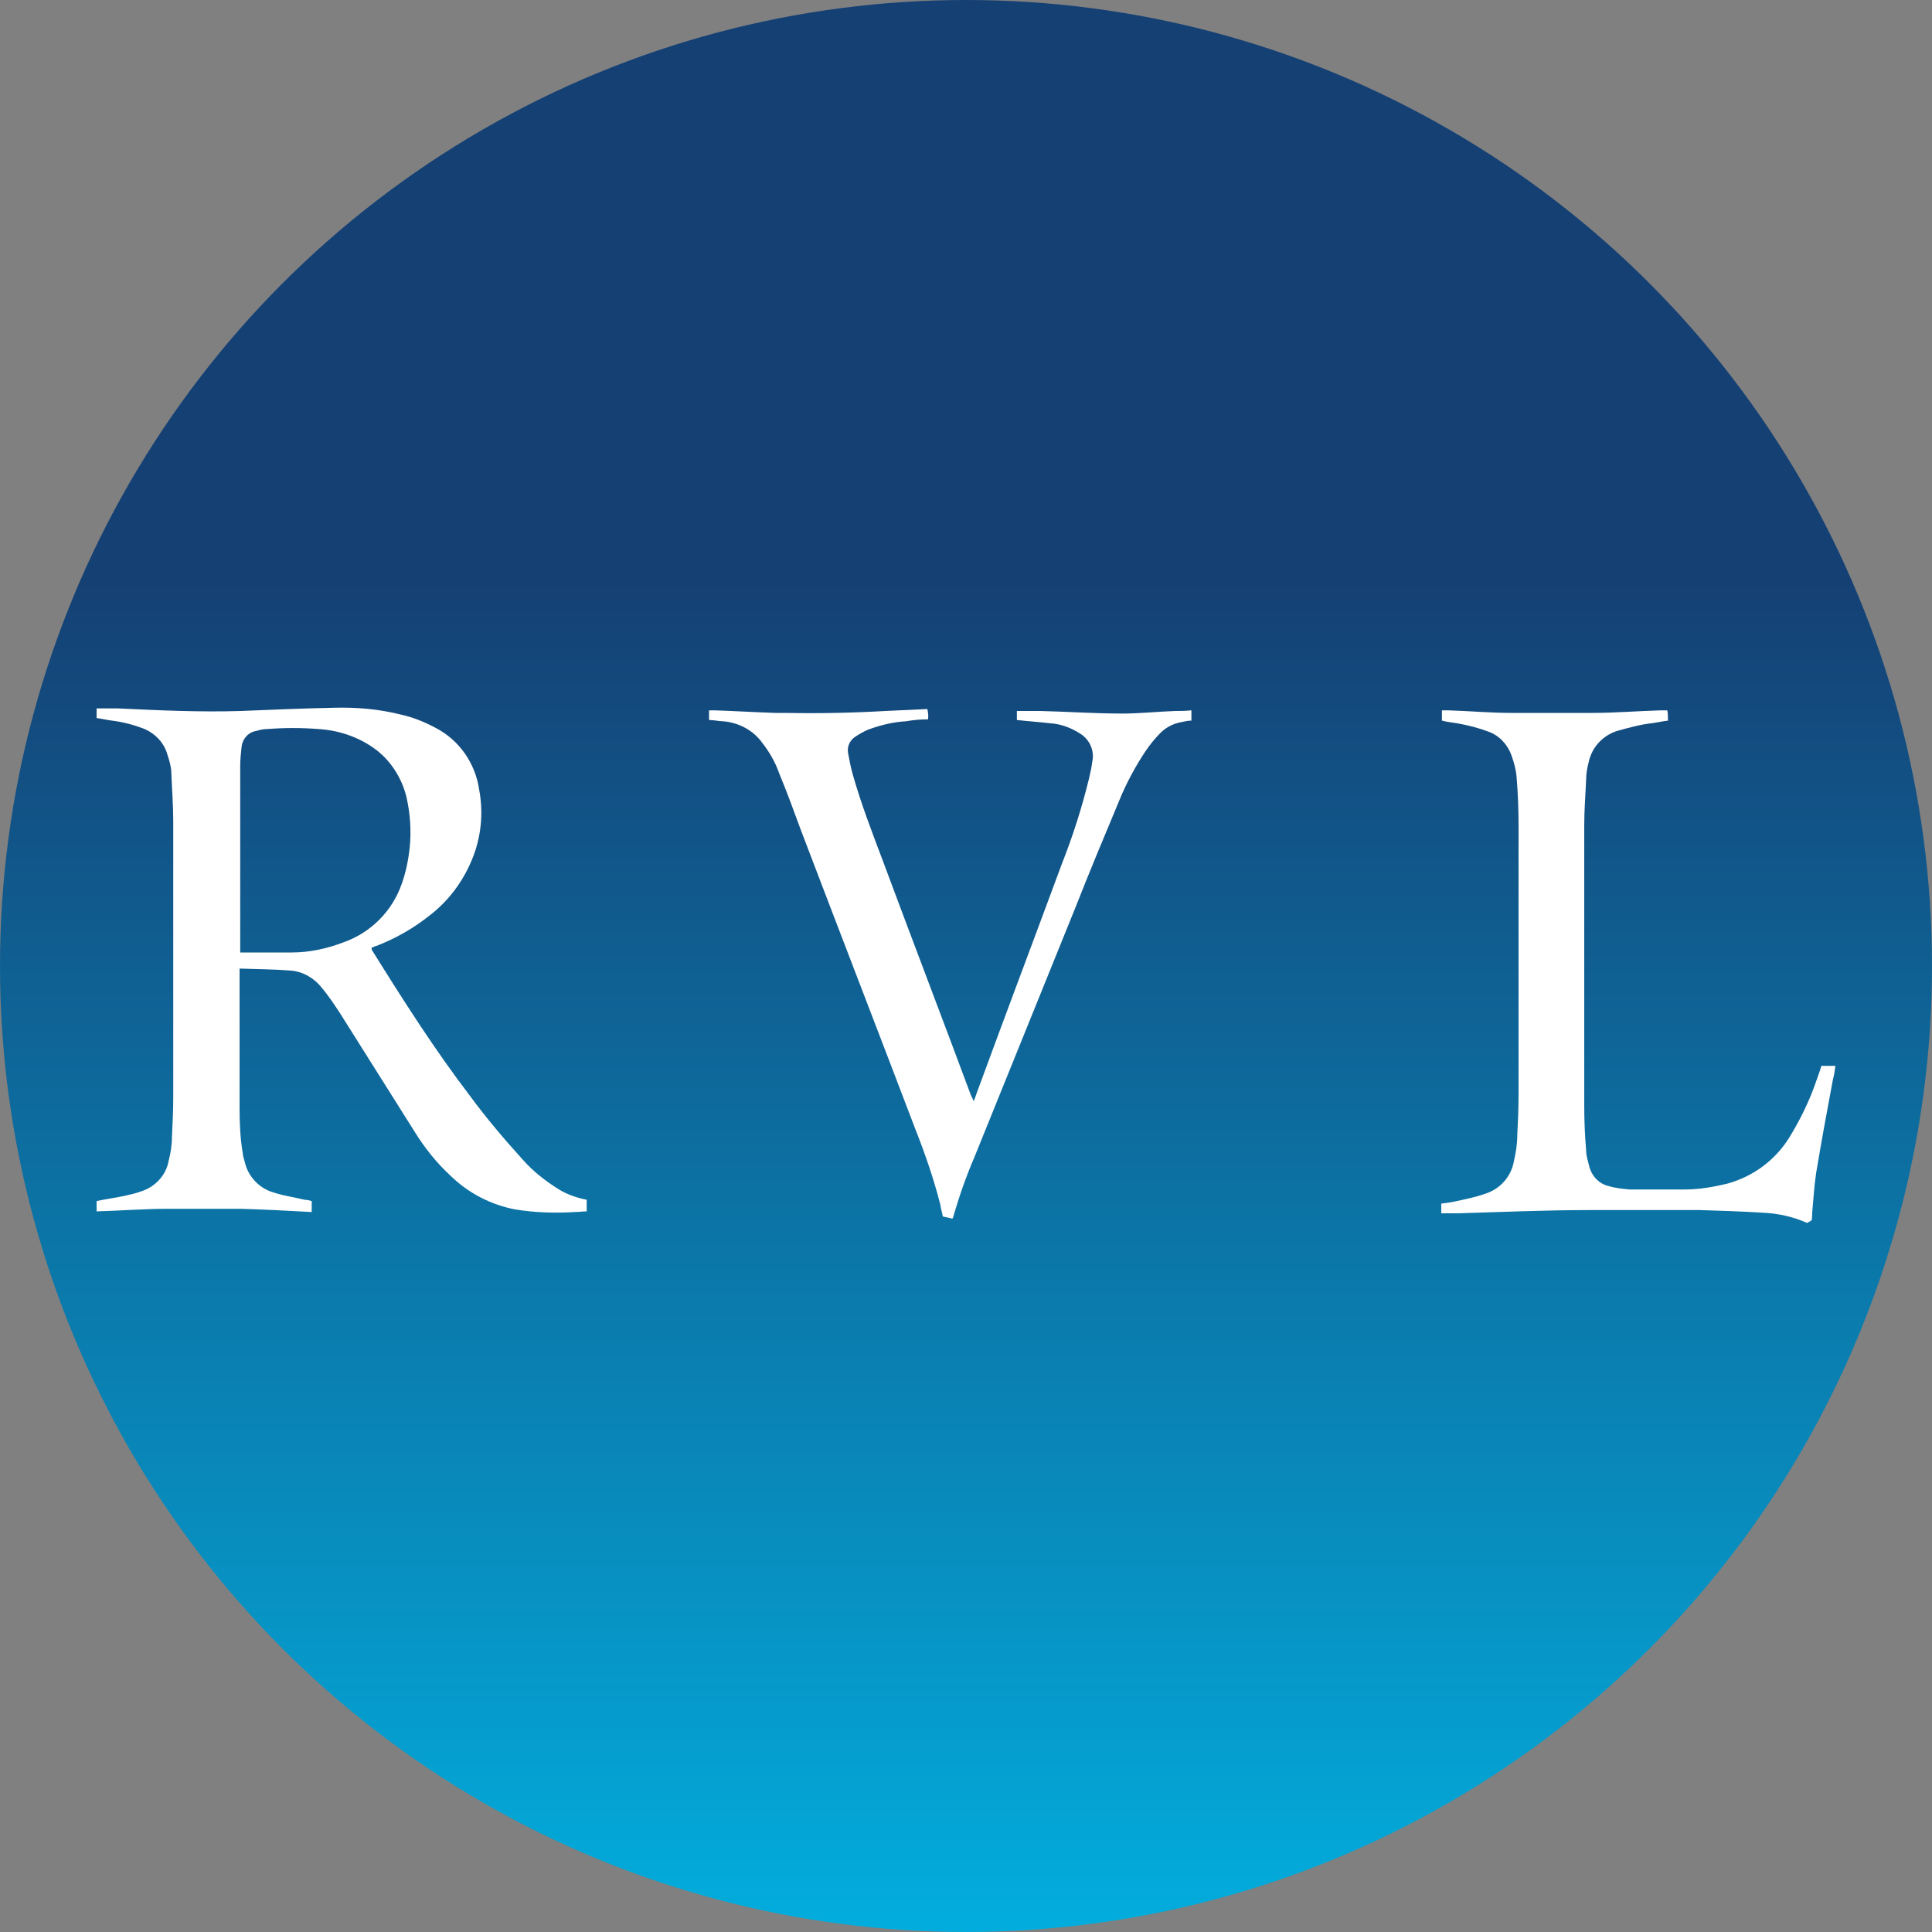<?xml version='1.0' encoding='utf-8'?>
<svg xmlns="http://www.w3.org/2000/svg" id="Layer_1" version="1.1" viewBox="0 0 300 300" width="300" height="300">
  
  <rect x="0" y="0" width="300" height="300" fill="#808080" stroke="none"/>
  
  <defs>
    <style>
      .st0 {
        fill: #fff;
      }

      .st1 {
        fill: url(#linear-gradient);
      }
    </style>
    <linearGradient id="linear-gradient" x1="150" y1="300" x2="150" y2="0" gradientUnits="userSpaceOnUse">
      <stop offset="0" stop-color="#02addd" />
      <stop offset=".7" stop-color="#154074" />
    </linearGradient>
  <clipPath id="bz_circular_clip"><circle cx="150.0" cy="150.0" r="150.0" /></clipPath></defs>
  <g clip-path="url(#bz_circular_clip)"><rect class="st1" width="300" height="300" />
  <g>
    <path class="st0" d="M91.1,186.6v1.5c-.6,0-1.2.1-1.8.1-3.1.2-6.2.1-9.3-.4-3.7-.7-7.2-2.5-9.9-5.1-2.3-2.1-4.2-4.5-5.8-7.1-3.4-5.4-6.8-10.8-10.2-16.2-.8-1.3-1.7-2.7-2.6-4-.5-.7-1-1.4-1.6-2.1-1.2-1.5-3-2.5-4.9-2.6-2.6-.2-5.1-.2-7.8-.3,0,.3,0,.6,0,.8,0,7,0,14,0,20.9,0,2.3.1,4.7.5,7,0,.4.2.9.3,1.3.5,2.3,2.3,4.2,4.6,4.8,1.5.5,3.1.7,4.7,1.1.4,0,.7.1,1.1.2v1.7c-3.7-.2-7.4-.4-11.1-.5-3.7,0-7.5,0-11.2,0-3.7,0-7.4.3-11.1.4v-1.6c1.4-.3,2.9-.5,4.3-.8.9-.2,1.8-.4,2.6-.7,2.2-.7,3.9-2.5,4.3-4.8.3-1.2.5-2.4.5-3.7.1-2,.2-4,.2-6,0-14.3,0-28.6,0-43,0-2.5-.2-5-.3-7.5,0-.9-.3-1.9-.6-2.8-.5-1.9-2-3.4-3.8-4.1-1.6-.6-3.2-1-4.8-1.2-.8-.1-1.6-.3-2.4-.4v-1.5c1.1,0,2.2,0,3.3,0,6.4.3,12.7.6,19.1.4,4.8-.2,9.6-.4,14.4-.5,3.6-.1,7.1.2,10.6,1.1,1.8.4,3.5,1.1,5.2,2,3.7,1.9,6.2,5.5,6.8,9.6.6,3.2.4,6.4-.6,9.5-1.3,3.9-3.7,7.4-6.9,9.9-2.6,2.1-5.4,3.7-8.5,4.9-.2,0-.4.2-.6.2,0,0,0,0-.1.1,0,.1,0,.3.1.4,4.8,7.7,9.7,15.4,15.2,22.6,2.5,3.4,5.3,6.7,8.2,9.9,1.6,1.8,3.5,3.3,5.6,4.6,1.3.8,2.8,1.3,4.3,1.6ZM37.2,147.9c.2,0,.3,0,.5,0,2.5,0,5,0,7.6,0,2.8,0,5.5-.6,8.1-1.6,4.2-1.5,7.5-4.8,9-9.1.6-1.7,1-3.6,1.2-5.4.3-2.7.1-5.5-.5-8.1-.7-2.8-2.3-5.4-4.6-7.2-2.6-2-5.8-3.1-9.1-3.3-2.6-.2-5.2-.2-7.8,0-.6,0-1.2.1-1.8.3-1.3.2-2.2,1.3-2.3,2.6-.1.9-.2,1.9-.2,2.8,0,9.4,0,18.7,0,28.1v.9Z" />
    <path class="st0" d="M147.8,189.2l-1.4-.3c-.1-.6-.3-1.2-.4-1.9-1-3.9-2.3-7.7-3.8-11.5-5.9-15.5-11.9-31-17.8-46.5-1.1-3-2.2-6-3.4-8.9-.6-1.7-1.5-3.3-2.6-4.7-1.4-2-3.7-3.2-6.1-3.4-.7,0-1.4-.2-2.2-.2v-1.5c.3,0,.5,0,.8,0,3.2.1,6.3.3,9.5.4.5,0,1.1,0,1.6,0,5.2.1,10.3,0,15.5-.3,2.1-.1,4.3-.2,6.5-.3.1.5.2,1.1.1,1.6-1.2,0-2.3.1-3.4.3-2,.1-4,.6-5.9,1.3-.7.3-1.4.7-2,1.1-.9.6-1.3,1.6-1.1,2.6.2,1.1.4,2.1.7,3.2,1.3,4.6,3,9,4.7,13.5,4.5,12.1,9.1,24.1,13.6,36.2.1.3.3.6.5,1.1.2-.5.3-.8.4-1.1,4.4-12,8.9-23.9,13.3-35.8,1.7-4.3,3.1-8.7,4.2-13.2.2-.9.4-1.7.5-2.6.4-1.7-.4-3.5-1.9-4.4-1.4-.9-3-1.5-4.7-1.6-1.7-.2-3.4-.3-5.1-.5v-1.4c1.2,0,2.4,0,3.6,0,4.2.1,8.5.4,12.7.4,2.8,0,5.5-.3,8.3-.4.8,0,1.6,0,2.5-.1v1.6c-.5,0-1,.1-1.4.2-1.3.2-2.5.8-3.4,1.7-.9.9-1.6,1.8-2.3,2.8-1.6,2.4-3,5-4.1,7.7-2.3,5.5-4.6,11-6.8,16.6-5.2,12.9-10.5,25.9-15.7,38.8-1.3,3-2.4,6.2-3.3,9.3,0,.1-.1.2-.2.3Z" />
    <path class="st0" d="M282.8,165.5h2.2c-.1.8-.2,1.5-.4,2.2-.9,4.8-1.8,9.7-2.6,14.5-.3,2-.4,4-.6,6,0,.4,0,.8-.1,1.3l-.7.4c-2.2-1-4.6-1.5-7-1.6-3.2-.2-6.4-.3-9.6-.4-5.8,0-11.5,0-17.3,0-6.7,0-13.5.3-20.2.5-.9,0-1.7,0-2.7,0v-1.5c.8-.1,1.6-.2,2.4-.4,1.4-.3,2.9-.6,4.3-1.1,2.4-.7,4.2-2.7,4.6-5.2.3-1.3.5-2.6.5-3.9.1-2.1.2-4.1.2-6.2,0-14,0-28,0-42,0-2.5-.1-4.9-.3-7.4-.1-1.2-.4-2.3-.8-3.4-.6-1.7-1.9-3.1-3.6-3.7-1.6-.6-3.2-1-4.9-1.3-.7-.1-1.5-.2-2.3-.4v-1.6c.3,0,.6,0,1,0,3.3.1,6.5.4,9.8.4,4.2,0,8.3,0,12.5,0,3.6,0,7.2-.3,10.7-.4.3,0,.7,0,1,0,.1.5.1,1.1.1,1.6-.9.1-1.7.3-2.5.4-1.8.2-3.6.7-5.4,1.2-2.2.7-3.9,2.5-4.4,4.8-.2.8-.4,1.7-.4,2.6-.1,2.4-.3,4.8-.3,7.2,0,14.5,0,29.1,0,43.6,0,2.3.1,4.7.3,7,0,.8.3,1.7.5,2.5.4,1.5,1.6,2.7,3.1,3,1,.3,2.1.4,3.1.5,2.9,0,5.8,0,8.7,0,2.2,0,4.4-.4,6.5-.9,4-1.1,7.4-3.6,9.6-7.1,1.6-2.6,3-5.4,4-8.2.3-.9.7-1.9,1-2.9Z" />
  </g>
</g></svg>